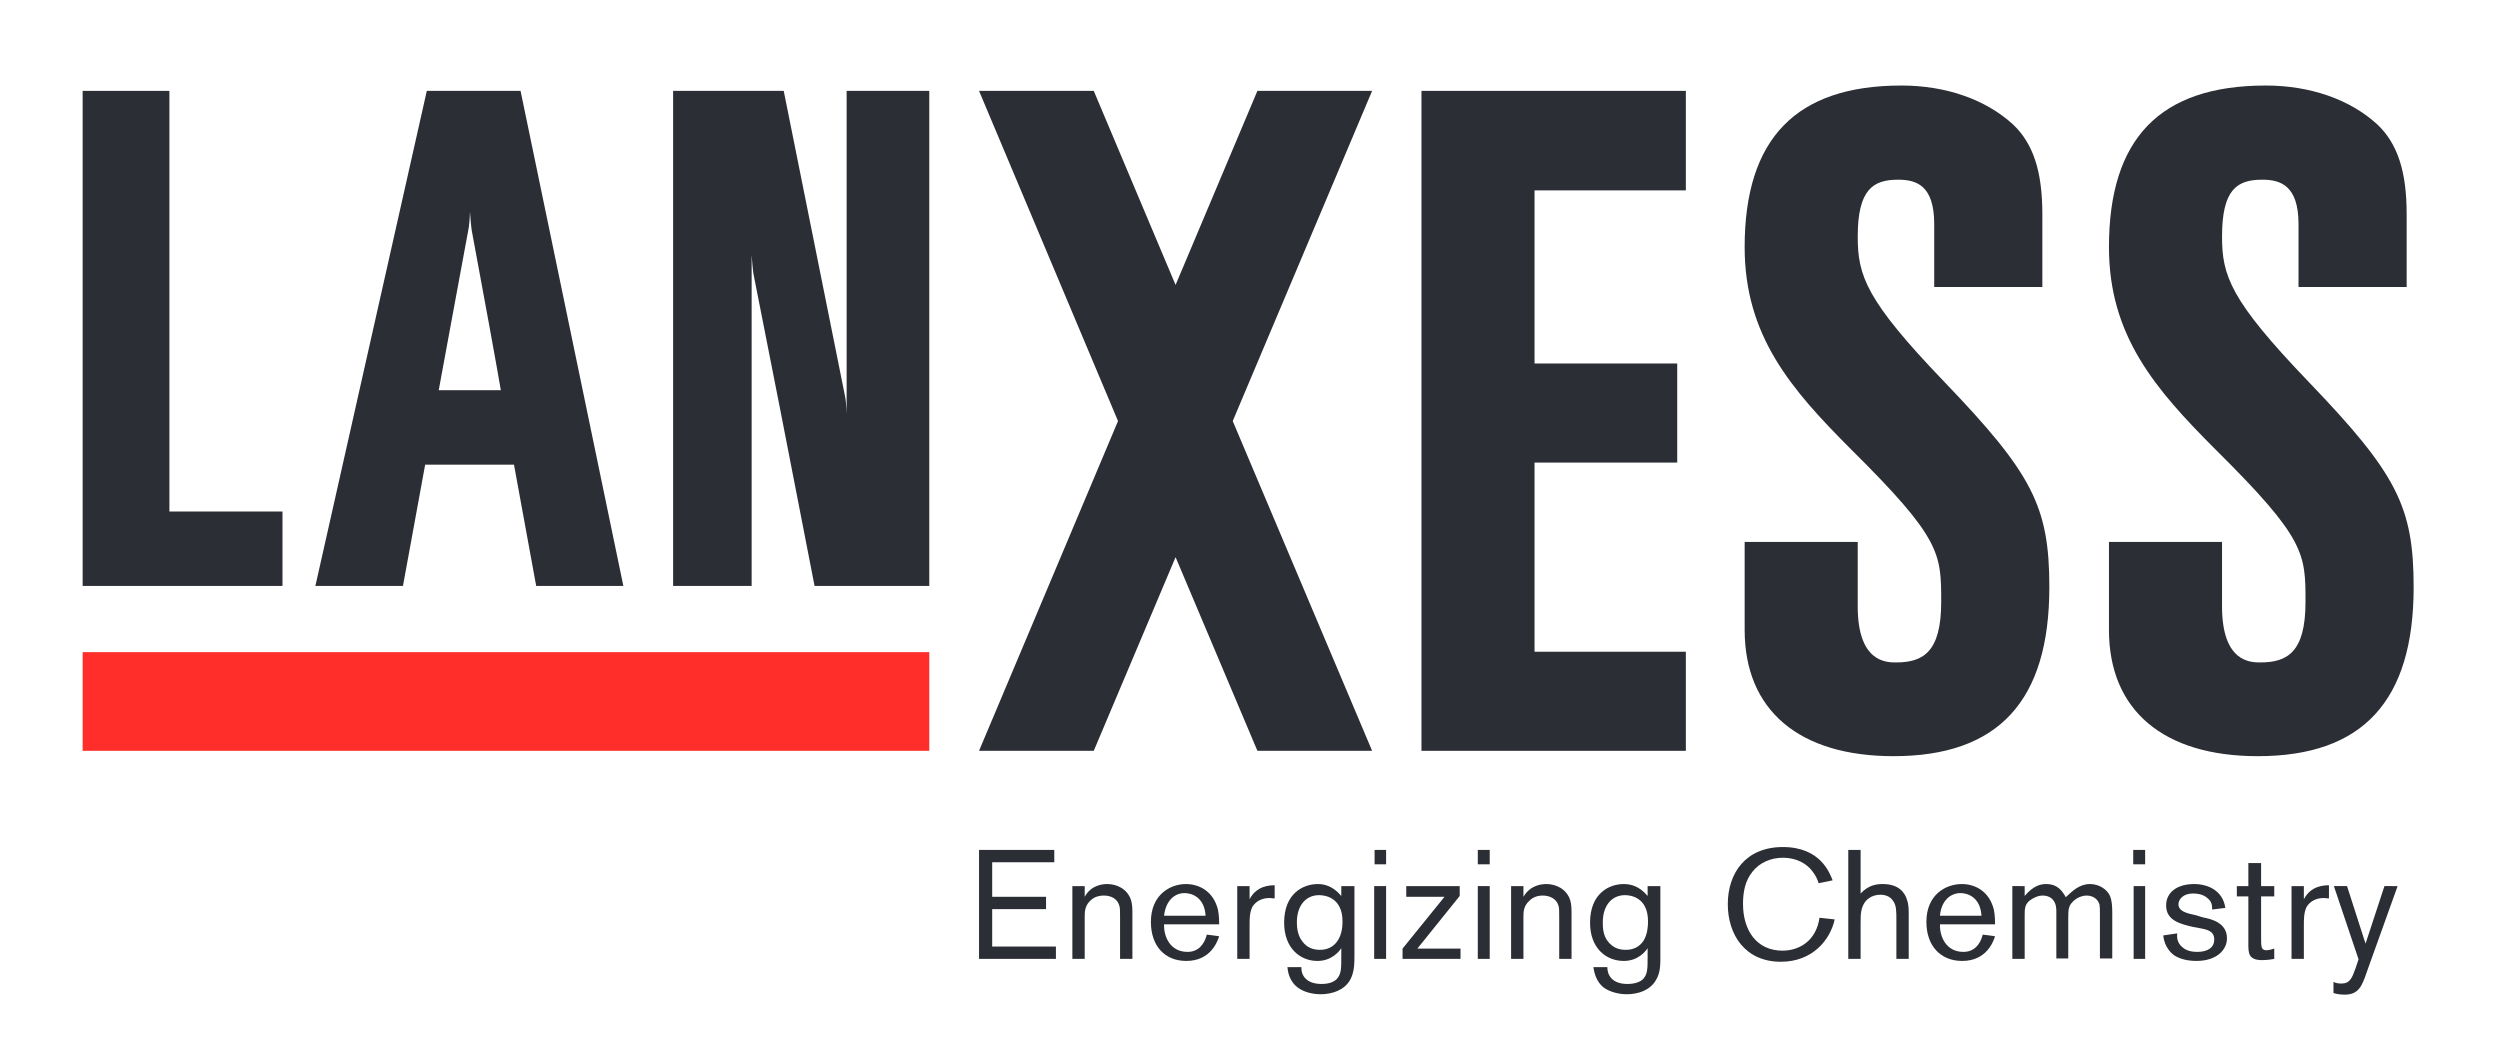 <svg version="1.2" xmlns="http://www.w3.org/2000/svg" viewBox="0 0 608 253" width="608" height="253"><style>.s0{fill:#ff2e2a}.s1{fill:#2c2e35}</style><path class="s0" d="m20.1 182.6v-24h205.9v24z" /><path fill-rule="evenodd" class="s1" d="m151.6 142.5h-21.2q-4.8-26.2-5.4-29.5h-21.6q-0.6 3.3-5.4 29.5h-21.3l27.1-120.4h22.8zm-37.7-86.6c-2.6 13.9-6.5 35.3-7.2 39h15.1c-0.6-3.7-4.5-25.1-7.1-39q-0.2-1.4-0.4-4.4q-0.1 3-0.4 4.4z" /><path class="s1" d="m205.9 22.1h20.1v120.4h-27.9q-9.5-49-14.9-76.1q-0.2-1.5-0.4-4.4q0 3.2 0 3.7q0 27.3 0 76.8h-19.1v-120.4h26.9q9.6 47.8 14.9 74.2q0.3 1.4 0.4 4.4q0-3.3 0-3.8q0-26.6 0-74.8z" /><path class="s1" d="m41.2 22.1v102.3h27.5v18.1h-48.6v-120.4z" /><path class="s1" d="m241.3 221.1v9.1h15.5v3h-18.7v-26.5h18.3v3h-15.1v8.4h13.1v3z" /><path class="s1" d="m263.8 215.5v2.6c1.6-2.9 4.4-3.1 5.5-3.1c2.2 0 4.9 1.1 5.8 4c0.3 1.1 0.3 2.1 0.3 3.6v10.6h-3v-10.1c0-1.8 0-2.3-0.2-2.9c-0.5-1.7-2.1-2.4-3.7-2.4c-1.4 0-2.5 0.4-3.4 1.3c-1.3 1.3-1.3 2.7-1.3 4v10.1h-3v-17.7z" /><path fill-rule="evenodd" class="s1" d="m296.5 227.7c-0.4 1.2-2 6-8 6c-5.2 0-8.6-3.6-8.6-9.5c0-6.7 4.8-9.2 8.5-9.2c3.3 0 6.7 1.8 7.8 6.2c0.3 1.5 0.3 2.9 0.3 3.6h-13.4c-0.1 3 1.5 6.7 5.7 6.7c2.6 0 4.1-1.8 4.7-4.2zm-3.3-5c-0.3-4.7-3.6-5.5-5.1-5.5c-2.5 0-4.6 1.9-5 5.5z" /><path class="s1" d="m303.9 215.5v3.2c1.7-3.3 4.9-3.4 6.1-3.4v3.2c-0.4 0-0.8-0.1-1.3-0.1c-1.7 0-3.2 0.7-4.1 2.1c-0.7 1.4-0.7 2.9-0.7 4.5v8.2h-3v-17.7z" /><path fill-rule="evenodd" class="s1" d="m329.4 215.5v16.7c0 2.1 0 4.3-1.1 6.2c-1.4 2.4-4.3 3.4-7.1 3.4c-1.9 0-4-0.5-5.4-1.5c-2.3-1.6-2.6-4.1-2.7-5.1h3.4c-0.1 2 1.2 4.1 4.9 4.1c2 0 3.1-0.6 3.7-1.2c1.1-1.2 1.1-2.5 1.1-5.4v-2.1c-0.6 0.9-2.4 3.1-5.8 3.1c-4.2 0-8.1-3.1-8.1-9.3c0-7.1 4.6-9.4 8.2-9.4c1.6 0 3.7 0.5 5.7 2.9v-2.4zm-14 8.8c0 1 0.1 3.1 1.3 4.6c1.2 1.7 2.9 2.1 4.3 2.1c1.8 0 3.3-0.7 4.3-2.2c1.1-1.6 1.2-3.7 1.2-4.7c0-6-4.5-6.4-5.7-6.4c-3.2 0-5.4 2.5-5.4 6.6z" /><path class="s1" d="m337.1 206.7v3.5h-2.8v-3.5zm0 8.8v17.7h-2.9v-17.7z" /><path class="s1" d="m355 215.5v2.4l-10.3 12.8h10.5v2.5h-14.1v-2.5l10.2-12.6h-9.3v-2.6z" /><path class="s1" d="m362.3 206.7v3.5h-2.9v-3.5zm0 8.8v17.7h-2.9v-17.7z" /><path class="s1" d="m370.5 215.5v2.6c1.7-2.9 4.5-3.1 5.6-3.1c2.2 0 4.9 1.1 5.8 4c0.3 1.1 0.3 2.1 0.3 3.6v10.6h-3v-10.1c0-1.8 0-2.3-0.2-2.9c-0.5-1.7-2.2-2.4-3.8-2.4c-1.3 0-2.4 0.4-3.3 1.3c-1.4 1.3-1.4 2.7-1.4 4v10.1h-3v-17.7z" /><path fill-rule="evenodd" class="s1" d="m403.8 215.5v16.7c0 2.1 0.1 4.3-1.1 6.2c-1.4 2.4-4.2 3.4-7.1 3.4c-1.8 0-3.9-0.5-5.4-1.5c-2.2-1.6-2.5-4.1-2.7-5.1h3.4c0 2 1.2 4.1 4.9 4.1c2 0 3.2-0.6 3.8-1.2c1.1-1.2 1.1-2.5 1.1-5.4v-2.1c-0.6 0.9-2.4 3.1-5.8 3.1c-4.3 0-8.2-3.1-8.2-9.3c0-7.1 4.6-9.4 8.2-9.4c1.7 0 3.8 0.5 5.8 2.9v-2.4zm-14 8.8c0 1 0 3.1 1.2 4.6c1.3 1.7 2.9 2.1 4.4 2.1c1.8 0 3.3-0.7 4.3-2.2c1-1.6 1.1-3.7 1.1-4.7c0-6-4.4-6.4-5.6-6.4c-3.2 0-5.4 2.5-5.4 6.6z" /><path class="s1" d="m410 22.1v24.2h-36.8v42.1h34.7v24.1h-34.7v46h36.8v24.1h-64.3v-160.5z" /><path class="s1" d="m462.4 20.8c10.9 0 20.5 3.4 27.1 9.4c5 4.7 7.2 11.5 7.2 21.9v17.7h-26.3v-15.3c0-9.5-4.4-10.8-8.8-10.8c-6 0-9.8 2.3-9.8 13.8c0 9.5 1.9 15.4 21 35.3c21.5 22.4 25.6 30.4 25.6 50c0 27.7-12.4 41.1-37.9 41.1c-23 0-36.2-11.2-36.2-30.7v-21.4h27.5v15.7c0 13.6 7 13.6 9.3 13.6c6.6 0 11-2.5 11-14.7c0-11.8 0-15.4-21.9-37.1c-14.7-14.7-25.9-27.7-25.9-49.2c0-26.4 12.5-39.3 38.1-39.3z" /><path class="s1" d="m551 20.8c10.9 0 20.5 3.4 27.1 9.4c5 4.7 7.2 11.5 7.2 21.9v17.7h-26.3v-15.3c0-9.5-4.5-10.8-8.8-10.8c-6.1 0-9.8 2.3-9.8 13.8c0 9.5 1.9 15.4 21 35.3c21.5 22.4 25.6 30.4 25.6 50c0 27.7-12.4 41.1-37.9 41.1c-23 0-36.2-11.2-36.2-30.7v-21.4h27.5v15.7c0 13.6 7 13.6 9.3 13.6c6.6 0 11-2.5 11-14.7c0-11.8 0-15.4-21.9-37.1c-14.7-14.7-25.9-27.7-25.9-49.2c0-26.4 12.4-39.3 38.1-39.3z" /><path class="s1" d="m299.8 102.4l33.9 80.2h-27.9l-19.9-47.1l-19.9 47.1h-27.9l33.8-80.2l-33.8-80.3h27.9l19.9 47.2l19.9-47.2h27.9z" /><path class="s1" d="m449.5 206.7h3v10.6c1.9-2 3.7-2.3 5.4-2.3c3.9 0 5.4 2.1 5.9 3.9c0.4 1.1 0.4 2.2 0.4 4v10.3h-3v-9.4c0-2.3 0-3.6-0.8-4.7c-0.7-1.1-1.9-1.5-3.1-1.5c-1.9 0-4 1-4.6 3.8c-0.2 0.9-0.2 1.9-0.2 3.2v8.6h-3z" /><path fill-rule="evenodd" class="s1" d="m485.2 227.7c-0.4 1.2-2 6-8 6c-5.2 0-8.7-3.6-8.7-9.5c0-6.7 4.8-9.2 8.6-9.2c3.3 0 6.7 1.8 7.8 6.2c0.3 1.5 0.3 2.9 0.3 3.6h-13.4c-0.1 3 1.5 6.7 5.7 6.7c2.6 0 4.1-1.8 4.7-4.2zm-3.3-5c-0.3-4.7-3.6-5.5-5.1-5.5c-2.5 0-4.7 1.9-5 5.5z" /><path class="s1" d="m492.4 215.5v2.4c2.1-2.5 3.9-2.9 5.2-2.9c2.9 0 4 1.8 4.8 3.2c1.6-1.5 3.3-3.2 5.9-3.2c2.2 0 4.2 1.3 4.9 3c0.4 1.1 0.5 2.3 0.5 4.1v11h-3v-10.3c0-1.6 0-2.2-0.1-2.8c-0.6-2-2.5-2.2-3.1-2.2c-1.2 0-2.6 0.6-3.4 1.5c-1 1-1.1 1.8-1.1 3.9v9.9h-2.9v-11.3c0-0.7 0-1.9-0.7-2.8c-0.4-0.6-1.3-1.2-2.6-1.2c-1.1 0-2.3 0.5-3.3 1.3c-1.1 1-1.1 2-1.1 3.6v10.5h-3v-17.7z" /><path class="s1" d="m521.7 206.7v3.5h-2.9v-3.5zm0 8.8v17.7h-2.8v-17.7z" /><path class="s1" d="m533.2 225.4c-2.9-0.7-6.4-1.5-6.4-5.2c0-3.2 2.7-5.2 6.8-5.2c3.4 0 7 1.6 7.6 5.8l-3.2 0.4c0-1.1-0.1-2-1.3-2.9c-1.1-0.9-2.5-1-3.4-1c-2.3 0-3.5 1.4-3.5 2.6c0 1.7 1.9 2.2 4.3 2.7l1.6 0.5c2.1 0.4 5.9 1.3 5.9 5.1c0 2.8-2.5 5.5-7.4 5.5c-2 0-4-0.4-5.5-1.4c-0.5-0.4-2.3-1.8-2.6-4.8l3.4-0.5c-0.1 0.8-0.1 2.3 1.3 3.4c1 0.9 2.4 1.1 3.6 1.1c2.6 0 4.1-1.1 4.1-3c0-2-1.5-2.4-3.7-2.8z" /><path class="s1" d="m549.9 215.5h3.2v2.5h-3.2v10.1c0 2.1 0 3 1.3 3c0.5 0 1.3-0.2 1.9-0.4v2.5c-0.5 0.1-1.7 0.3-2.9 0.3c-3.4 0-3.4-1.7-3.4-4v-11.5h-2.8v-2.5h2.8v-5.6h3.1z" /><path class="s1" d="m560.3 215.5v3.2c1.7-3.3 4.9-3.4 6.1-3.4v3.2c-0.4 0-0.8-0.1-1.3-0.1c-1.7 0-3.2 0.7-4.1 2.1c-0.7 1.4-0.7 2.9-0.7 4.5v8.2h-3v-17.7z" /><path class="s1" d="m583.1 215.5l-7.5 20.9c-1.2 3.6-2.1 5.5-5.4 5.5c-1.2 0-2.1-0.2-2.7-0.4v-2.7c0.4 0.2 1 0.4 1.9 0.4c2.1 0 2.6-1.3 3.5-3.8l0.7-2.1l-6-17.8h3.2l4.5 14l4.6-14z" /><path class="s1" d="m446.2 223.6c-1.1 5-5.4 10.3-13.1 10.3c-8.7 0-12.9-6.6-12.9-14c0-7.5 4.3-13.9 13.4-13.9c9.2 0 11.4 6.4 12.1 8.1l-3.4 0.7c-0.3-0.9-0.7-1.9-1.6-3c-1.3-1.7-3.7-3.2-7.1-3.2c-2.9 0-5.7 1.2-7.4 3.4c-1.8 2.2-2.3 5-2.3 7.8c0 6.6 3.4 11.4 9.6 11.4c4.1 0 8.2-2.4 9-8z" /></svg>